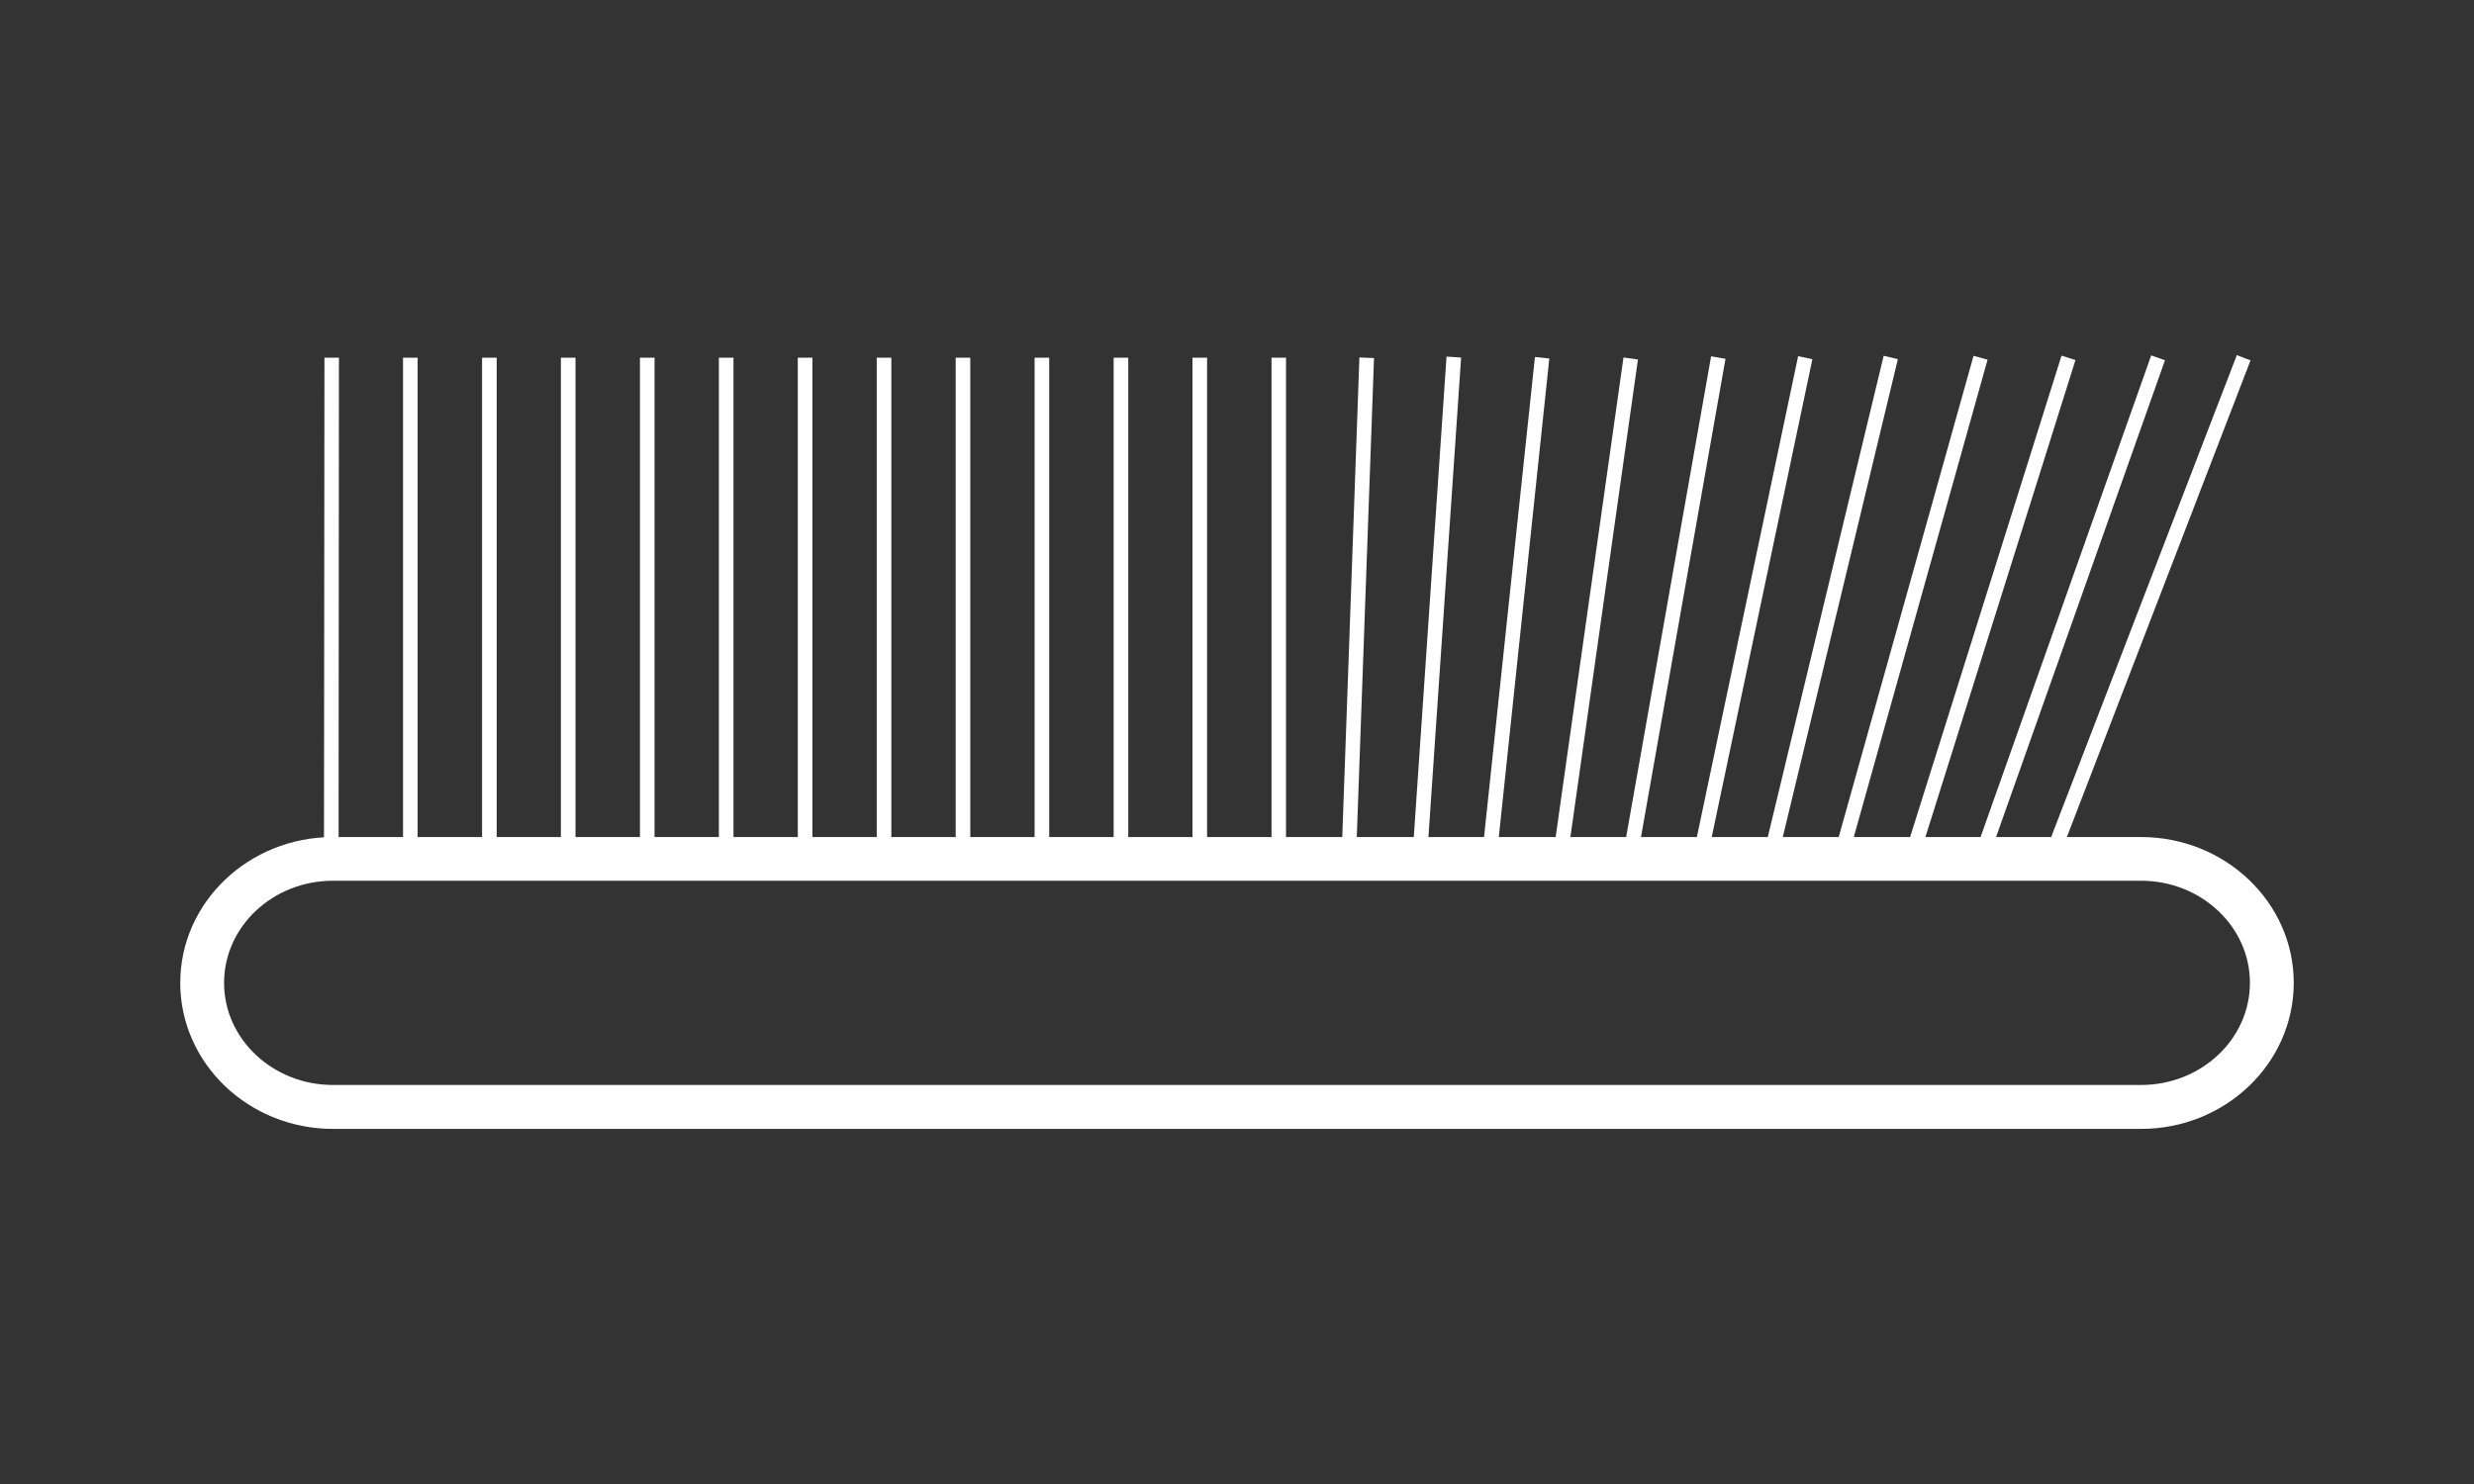 <?xml version="1.0" encoding="utf-8"?>
<!-- Generator: Adobe Illustrator 25.4.1, SVG Export Plug-In . SVG Version: 6.00 Build 0)  -->
<svg version="1.1" id="Livello_1" xmlns="http://www.w3.org/2000/svg" xmlns:xlink="http://www.w3.org/1999/xlink" x="0px" y="0px"
	 width="210px" height="126px" viewBox="0 0 210 126" enable-background="new 0 0 210 126" xml:space="preserve">
<rect x="0" y="0" width="210" height="126" fill="#333333" stroke="none"/>
<g>
	<rect x="107.93" y="30.37" fill="#FFFFFF" width="1.23" height="42.55"/>
	<polygon fill="#FFFFFF" points="113.87,72.9 115.1,72.95 116.63,30.4 115.39,30.35 	"/>
	
		<rect x="100.62" y="51.03" transform="matrix(0.068 -0.998 0.998 0.068 62.115 169.798)" fill="#FFFFFF" width="42.66" height="1.24"/>
	<polygon fill="#FFFFFF" points="127.02,72.99 125.78,72.86 130.29,30.31 131.51,30.44 	"/>
	
		<rect x="113.87" y="51.03" transform="matrix(0.14 -0.99 0.99 0.14 65.329 178.478)" fill="#FFFFFF" width="42.97" height="1.24"/>
	
		<rect x="120.45" y="51.03" transform="matrix(0.174 -0.985 0.985 0.174 66.504 182.566)" fill="#FFFFFF" width="43.2" height="1.24"/>
	<polygon fill="#FFFFFF" points="144.88,73.05 143.67,72.8 152.63,30.24 153.84,30.5 	"/>
	
		<rect x="133.54" y="51.03" transform="matrix(0.234 -0.972 0.972 0.234 68.788 190.658)" fill="#FFFFFF" width="43.82" height="1.24"/>
	<polygon fill="#FFFFFF" points="156.79,73.09 155.6,72.76 167.52,30.21 168.71,30.54 	"/>
	
		<rect x="146.55" y="51.03" transform="matrix(0.3 -0.954 0.954 0.3 68.958 197.254)" fill="#FFFFFF" width="44.61" height="1.24"/>
	
		<rect x="153.01" y="51.03" transform="matrix(0.334 -0.943 0.943 0.334 68.317 199.93)" fill="#FFFFFF" width="45.08" height="1.24"/>
	<polygon fill="#FFFFFF" points="174.64,73.15 173.48,72.7 189.87,30.15 191.03,30.6 	"/>
	<rect x="101.22" y="30.37" fill="#FFFFFF" width="1.24" height="42.55"/>
	<rect x="94.53" y="30.37" fill="#FFFFFF" width="1.24" height="42.55"/>
	<rect x="87.82" y="30.37" fill="#FFFFFF" width="1.24" height="42.55"/>
	<rect x="81.12" y="30.37" fill="#FFFFFF" width="1.24" height="42.55"/>
	<rect x="74.42" y="30.37" fill="#FFFFFF" width="1.24" height="42.55"/>
	<rect x="67.72" y="30.37" fill="#FFFFFF" width="1.24" height="42.55"/>
	<rect x="61.02" y="30.37" fill="#FFFFFF" width="1.24" height="42.55"/>
	<rect x="54.32" y="30.37" fill="#FFFFFF" width="1.24" height="42.55"/>
	<rect x="47.61" y="30.37" fill="#FFFFFF" width="1.24" height="42.55"/>
	<rect x="40.92" y="30.37" fill="#FFFFFF" width="1.24" height="42.55"/>
	<rect x="34.21" y="30.37" fill="#FFFFFF" width="1.24" height="42.55"/>
	<polygon fill="#FFFFFF" points="27.54,30.37 27.5,72.93 28.74,72.93 28.77,30.37 	"/>
	<path fill="#FFFFFF" d="M28.26,74.78c-5.1,0-9.24,3.89-9.24,8.67c0,4.78,4.15,8.67,9.24,8.67h5.54h147.94
		c5.1,0,9.24-3.89,9.24-8.67c0-4.78-4.14-8.67-9.24-8.67H28.26z M181.74,95.85H33.8h-5.54c-7.15,0-12.96-5.56-12.96-12.4
		c0-6.83,5.81-12.38,12.96-12.38h153.48c7.15,0,12.96,5.56,12.96,12.38C194.7,90.29,188.89,95.85,181.74,95.85"/>
</g>
</svg>
